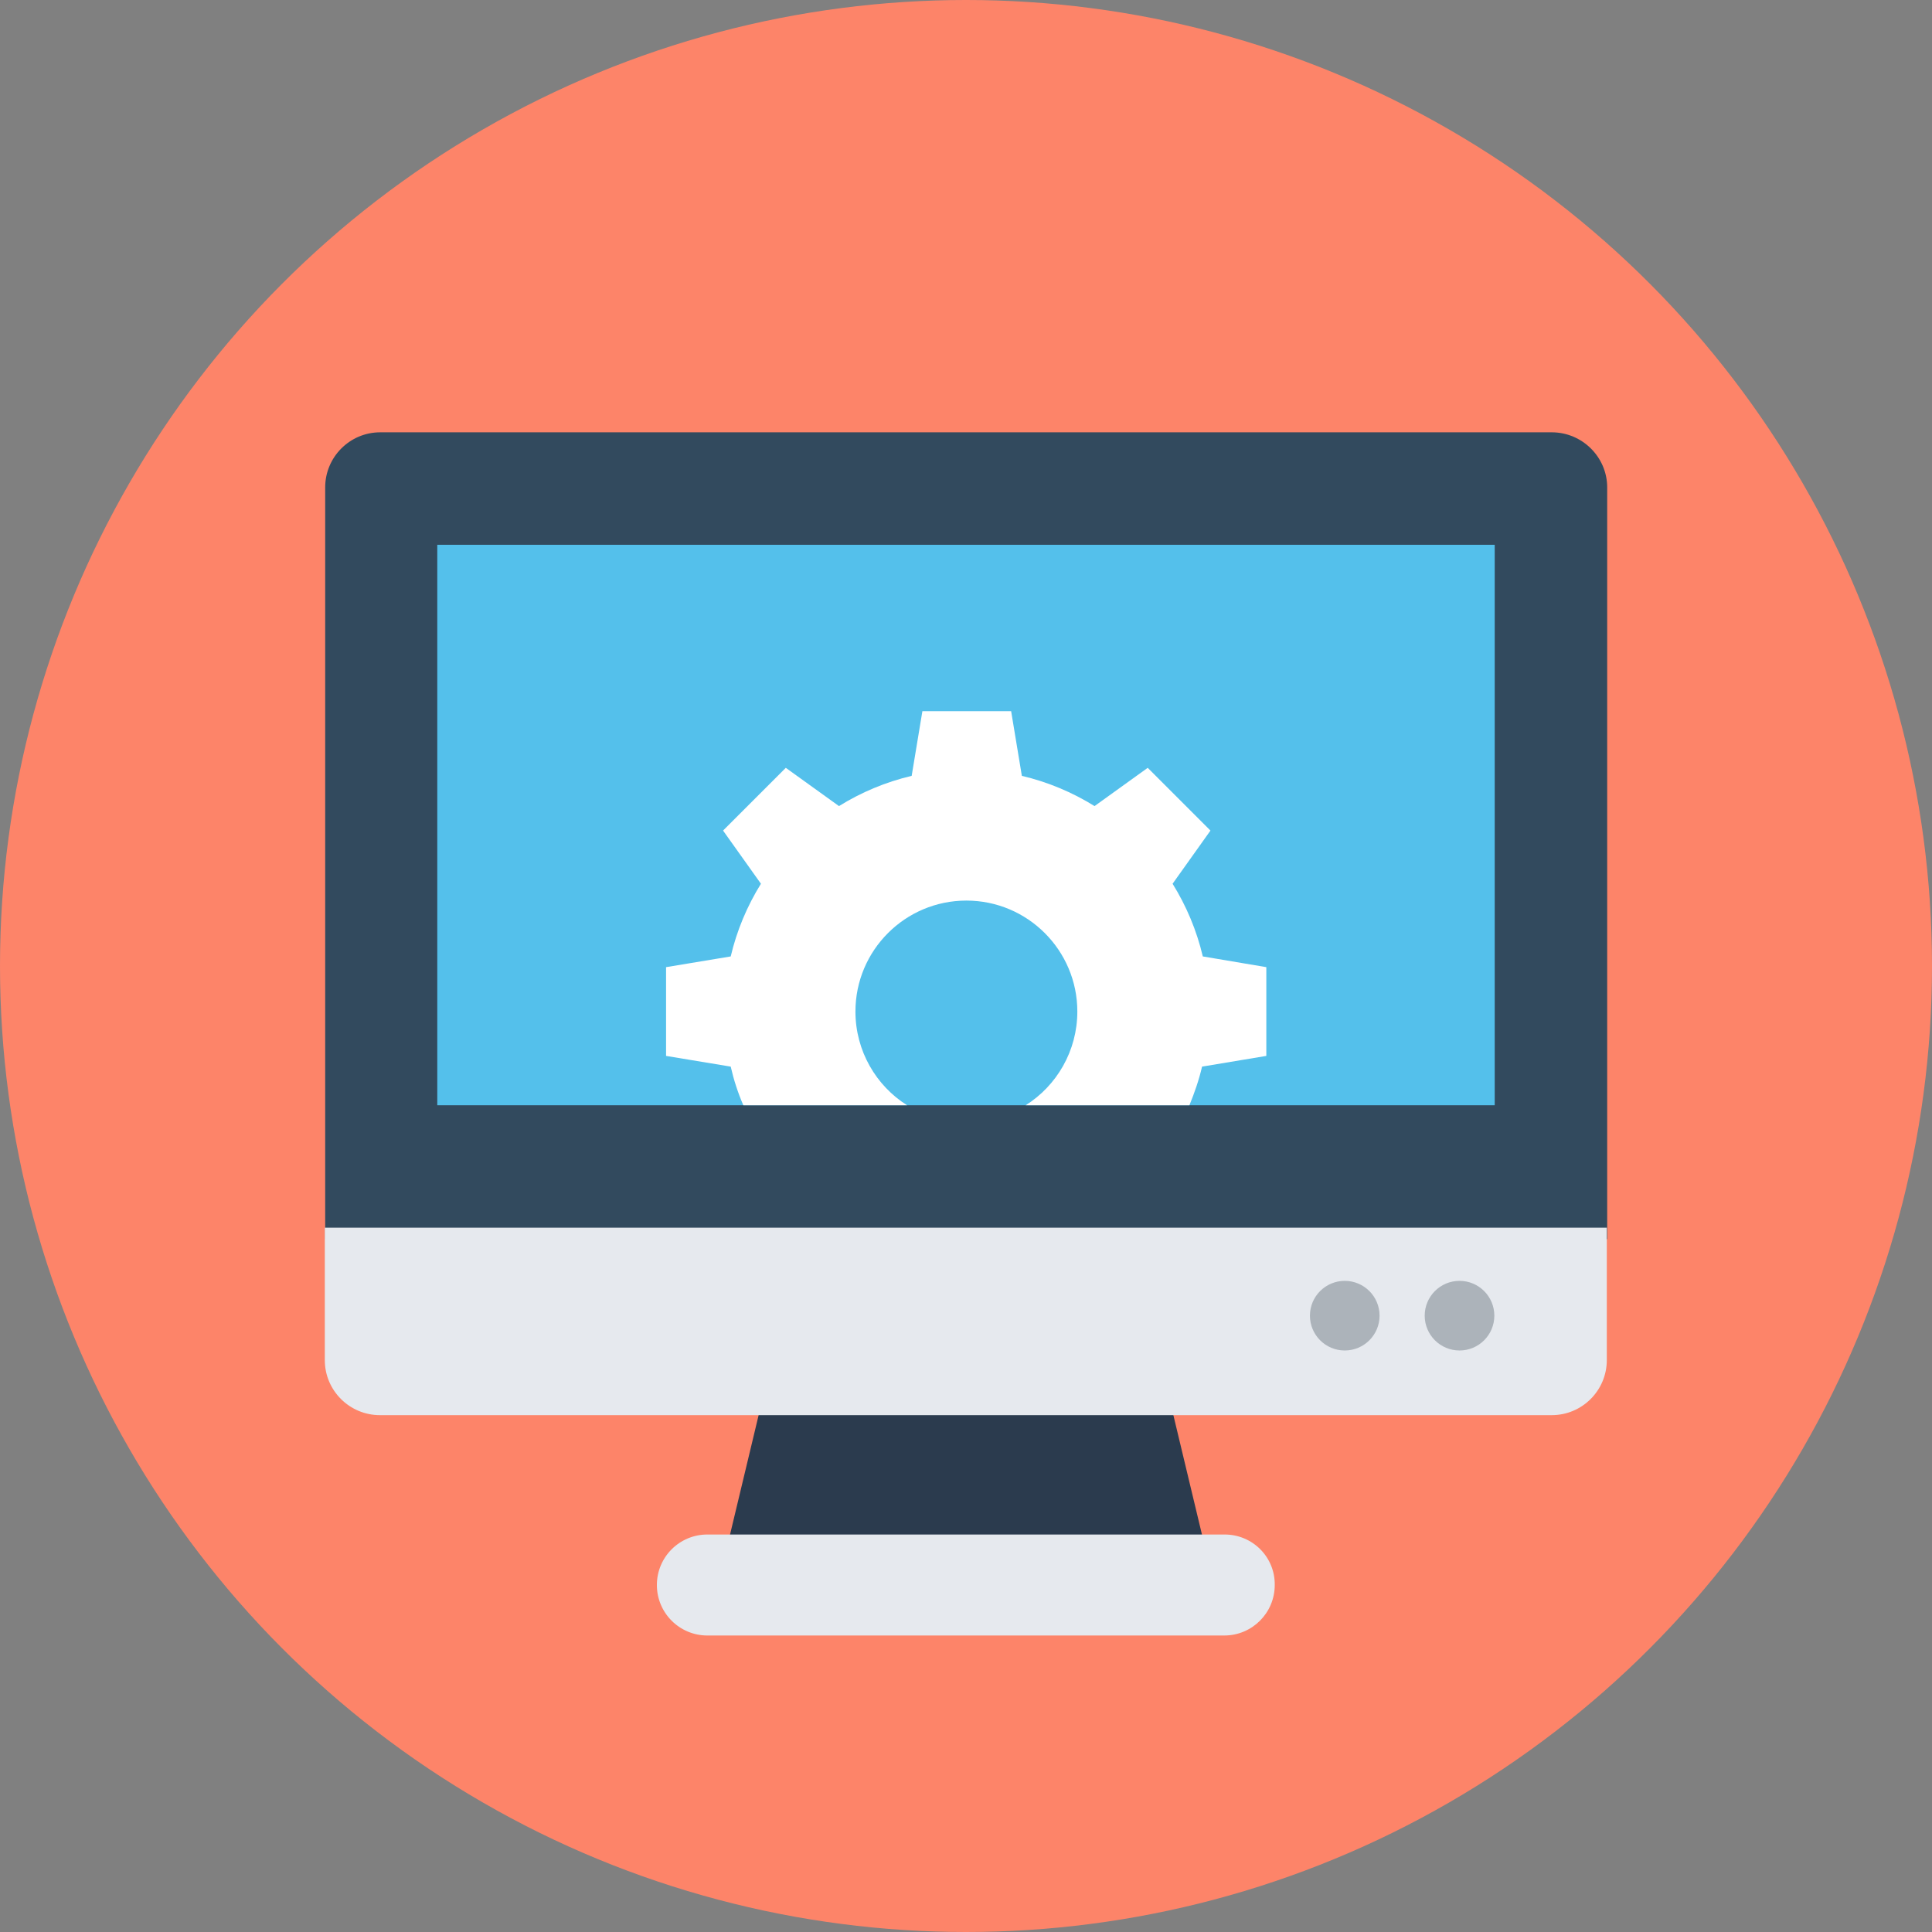 <?xml version="1.0" encoding="iso-8859-1"?>
<!-- Uploaded to: SVG Repo, www.svgrepo.com, Generator: SVG Repo Mixer Tools -->
<svg version="1.1" id="Layer_1" xmlns="http://www.w3.org/2000/svg" xmlns:xlink="http://www.w3.org/1999/xlink" 
	 viewBox="0 0 505 505" xml:space="preserve">
<rect x="0" y="0" width="505" height="505" fill="#808080" stroke="none"/>
<circle style="fill:#FD8469;" cx="252.5" cy="252.5" r="252.5"/>
<polygon style="fill:#2B3B4E;" points="316.5,410.8 305.1,363.2 199.9,363.2 188.5,410.8 "/>
<path style="fill:#324A5E;" d="M405.6,113H99.4c-8,0-14.4,6.5-14.4,14.4v196.5h335.1V127.4C420.1,119.5,413.6,113,405.6,113z"/>
<path style="fill:#E6E9EE;" d="M84.9,320.9v34.6c0,8,6.5,14.4,14.4,14.4h306.3c8,0,14.4-6.5,14.4-14.4v-34.6H84.9z"/>
<rect x="114.3" y="142.4" style="fill:#54C0EB;" width="276.4" height="146.5"/>
<path style="fill:#E6E9EE;" d="M320.1,401.1H184.9c-7.3,0-13.2,5.9-13.2,13.2l0,0c0,7.3,5.9,13.2,13.2,13.2H320
	c7.3,0,13.2-5.9,13.2-13.2l0,0C333.3,407,327.4,401.1,320.1,401.1z"/>
<g>
	<circle style="fill:#ACB3BA;" cx="381.5" cy="343.9" r="9.1"/>
	<circle style="fill:#ACB3BA;" cx="351.5" cy="343.9" r="9.1"/>
</g>
<circle style="fill:#E6E9EE;" cx="321.4" cy="343.9" r="9.1"/>
<path style="fill:#FFFFFF;" d="M331,252.8V276l-16.8,2.8c-0.8,3.5-2,6.9-3.3,10.1h-42.8c8.1-5.1,13.5-14.2,13.5-24.5
	c0-16-13-29-29-29s-29,13-29,29c0,10.3,5.4,19.4,13.5,24.5h-42.8c-1.4-3.2-2.5-6.6-3.3-10.1l-16.9-2.8v-23.2L191,250
	c1.6-6.8,4.3-13.2,7.9-19l-9.9-13.9l16.4-16.4l13.9,10c5.8-3.6,12.2-6.3,19-7.9l2.8-16.9h23.2l2.8,16.9c6.8,1.6,13.2,4.3,19,7.9
	l13.9-10l16.4,16.4l-9.9,13.9c3.6,5.8,6.3,12.2,7.9,19L331,252.8z"/>
</svg>